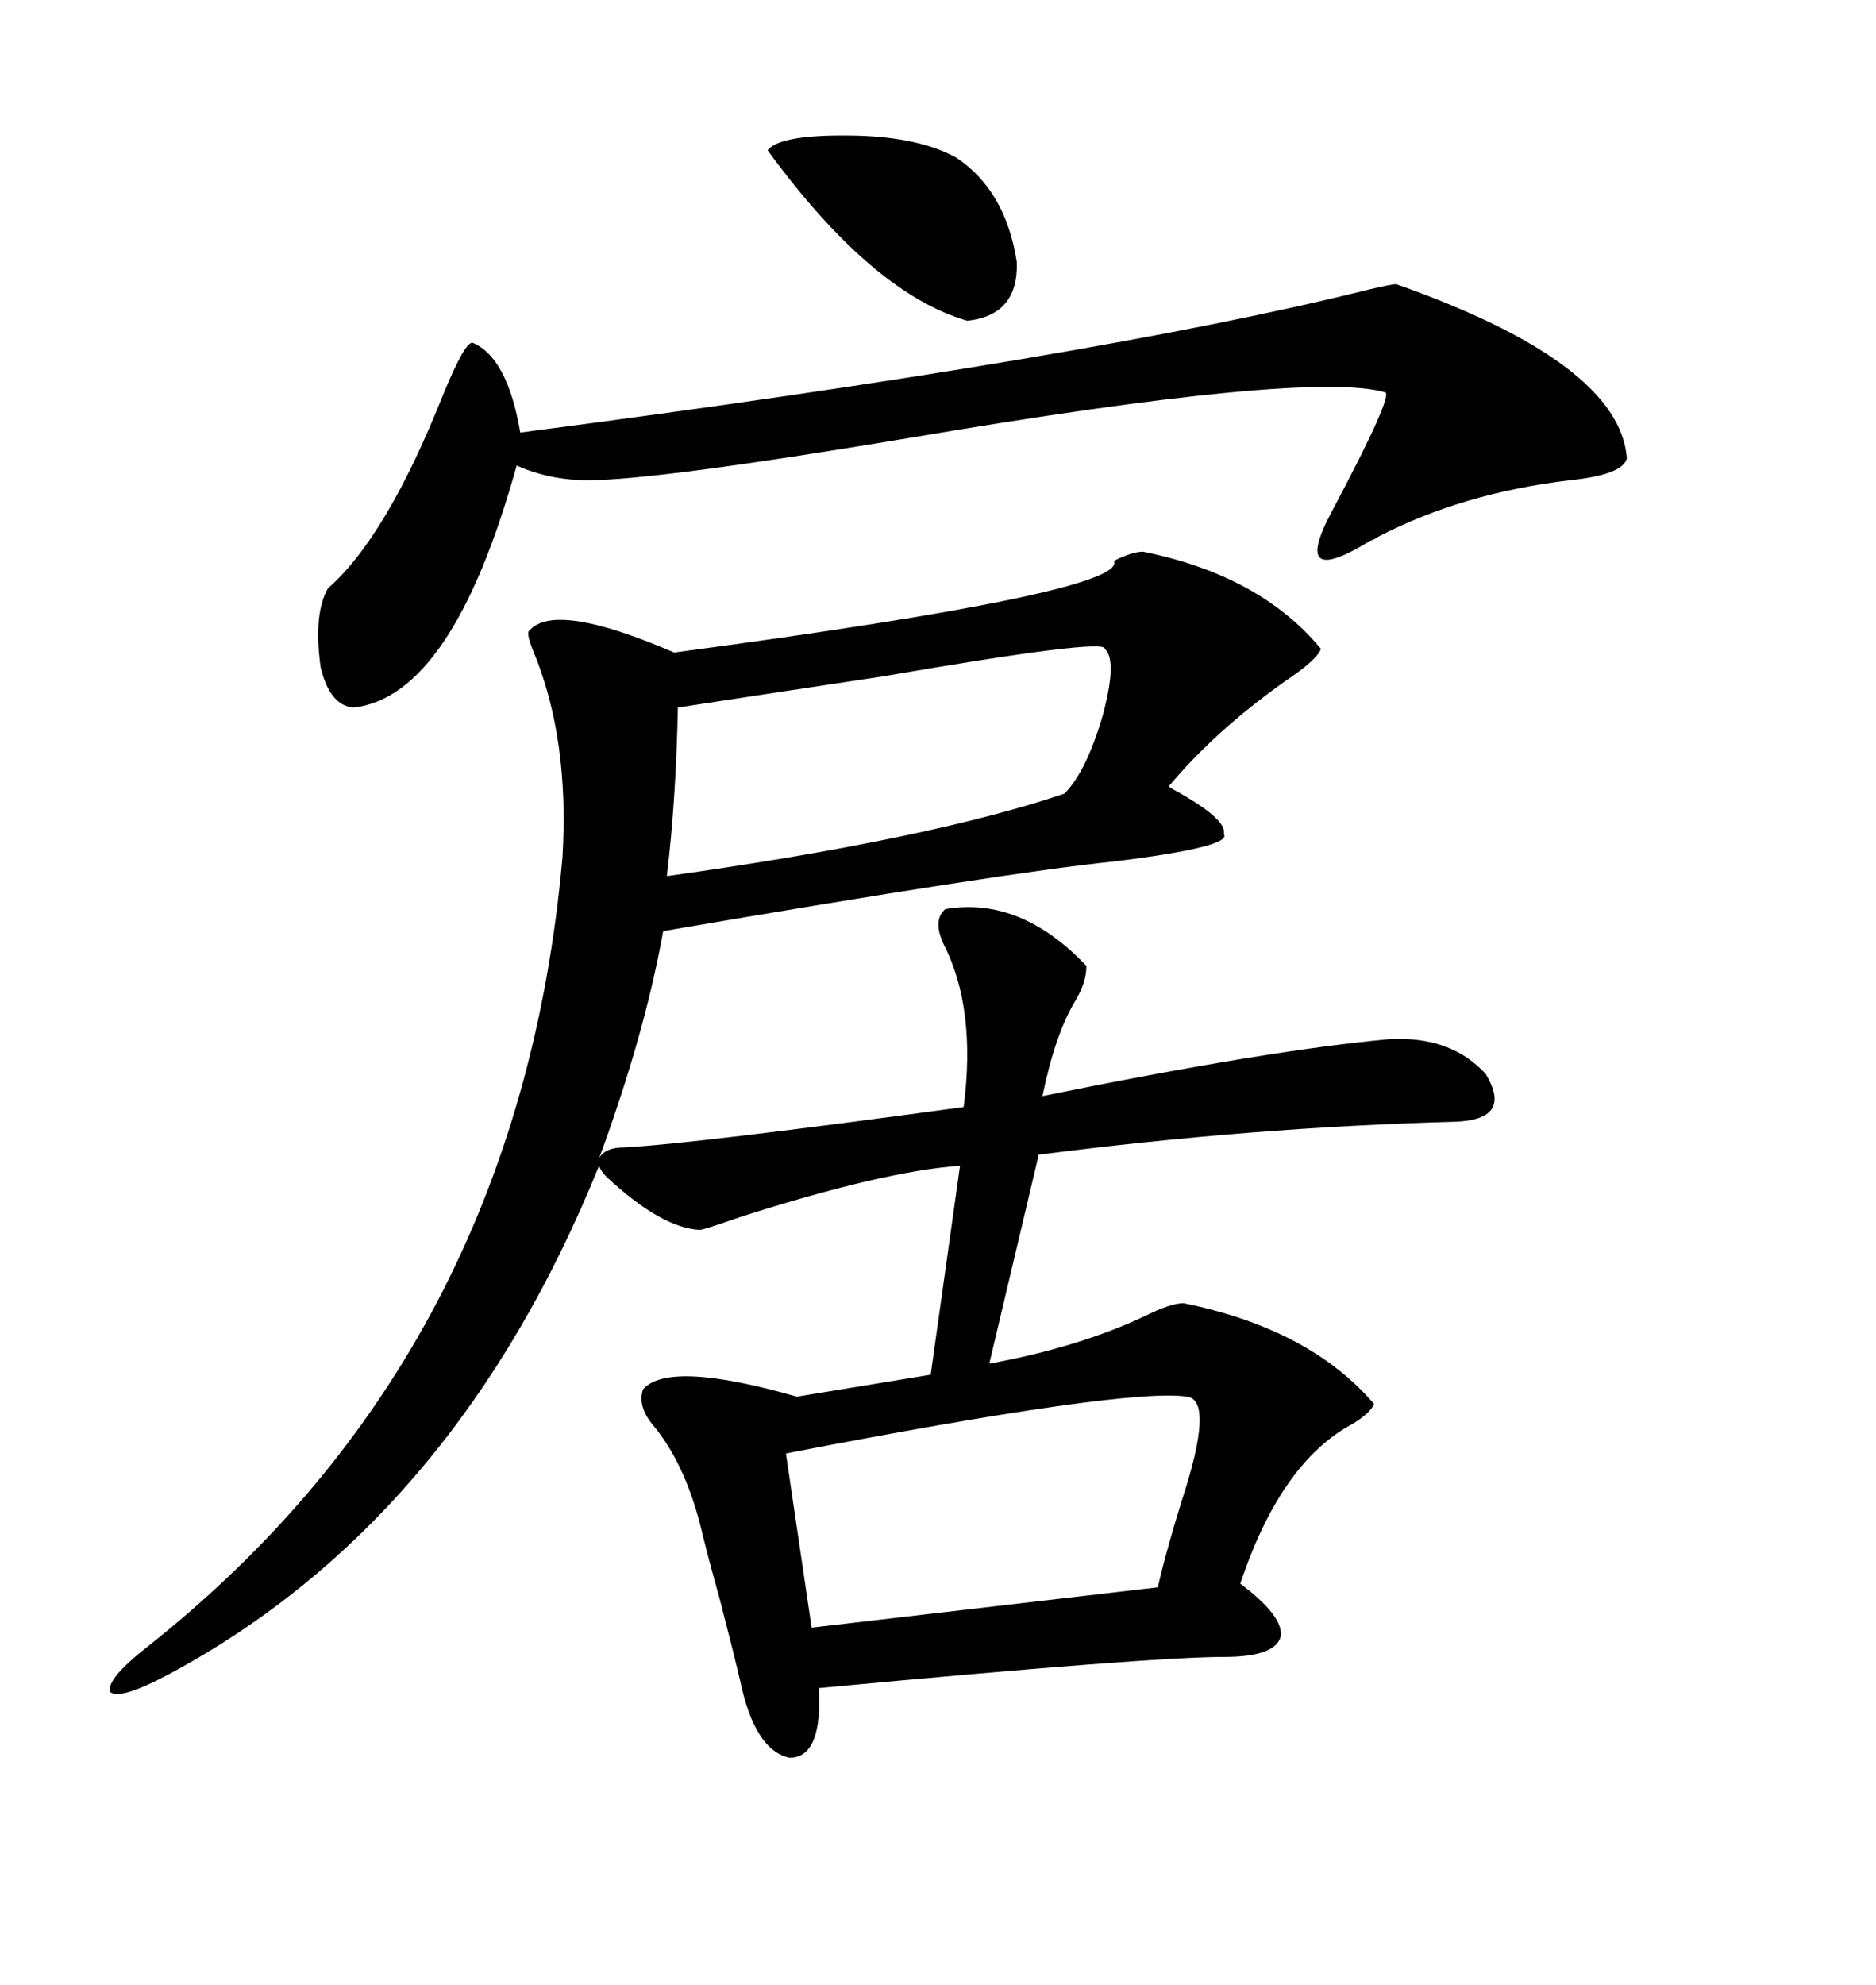 <svg xmlns="http://www.w3.org/2000/svg" xmlns:xlink="http://www.w3.org/1999/xlink" width="300" height="317.285"><path d="M99.90 183.40L99.90 183.40Q111.04 182.81 154.10 176.95L154.10 176.95Q156.15 161.13 150.88 150.88L150.88 150.88Q149.12 147.07 151.17 145.31L151.17 145.31Q163.18 143.26 173.73 154.39L173.73 154.39Q173.73 157.03 171.97 159.96L171.97 159.96Q168.75 165.23 166.70 175.20L166.70 175.20Q202.73 167.87 222.07 166.11L222.07 166.11Q232.03 165.53 237.60 171.68L237.60 171.68Q241.99 179.00 232.62 179.30L232.62 179.30Q200.10 180.18 166.11 184.57L166.11 184.57L158.20 217.97Q172.56 215.33 183.11 210.35L183.11 210.35Q187.21 208.30 189.26 208.30L189.26 208.30Q209.47 212.40 219.73 224.41L219.73 224.41Q219.14 225.88 216.21 227.64L216.21 227.64Q204.79 233.79 198.34 253.13L198.34 253.13Q205.37 258.40 204.79 261.62L204.79 261.62Q203.91 264.84 195.70 264.84L195.70 264.84Q183.98 264.84 130.96 269.82L130.96 269.82Q131.54 280.96 126.27 280.96L126.27 280.96Q120.70 279.79 118.36 268.65L118.36 268.65Q117.48 264.84 115.14 255.76L115.14 255.76Q113.09 248.44 111.91 243.46L111.91 243.46Q109.28 233.50 104.30 227.64L104.30 227.64Q101.95 224.71 102.83 222.07L102.83 222.07Q106.93 217.38 127.44 223.24L127.44 223.24L148.83 219.73L153.52 186.33Q141.21 187.21 118.36 194.53L118.36 194.53Q112.50 196.58 111.91 196.58L111.91 196.58Q105.76 196.29 96.97 188.09L96.97 188.09Q96.09 187.21 95.80 186.33L95.80 186.33Q72.95 242.87 27.25 267.48L27.25 267.48Q19.04 271.88 17.58 270.41L17.58 270.41Q16.99 268.36 23.73 263.09L23.73 263.09Q82.91 216.21 89.94 137.11L89.94 137.11Q91.11 118.07 85.25 104.00L85.25 104.00Q84.08 101.07 84.67 100.78L84.67 100.78Q88.77 96.09 107.81 104.30L107.81 104.30Q180.47 94.63 178.13 89.65L178.13 89.65Q181.05 88.18 182.81 88.18L182.81 88.18Q201.56 91.99 211.23 103.71L211.23 103.71Q210.64 105.47 205.37 108.98L205.37 108.98Q194.24 116.89 186.91 125.68L186.91 125.68Q187.21 125.98 187.79 126.27L187.79 126.27Q196.29 130.96 195.70 133.30L195.70 133.30Q197.17 135.35 178.13 137.70L178.13 137.70Q160.84 139.45 106.05 148.83L106.05 148.83Q103.13 165.23 95.80 185.16L95.80 185.16Q96.68 183.40 99.90 183.40ZM223.24 45.41L223.24 45.41Q258.98 58.01 260.16 73.24L260.16 73.24Q259.57 75.88 251.07 76.76L251.07 76.76Q233.79 78.81 220.31 85.84L220.31 85.84Q220.02 86.13 219.14 86.43L219.14 86.43Q206.25 94.34 212.99 81.74L212.99 81.74Q222.95 62.99 221.48 62.70L221.48 62.70Q209.18 59.18 145.31 70.02L145.31 70.02Q104.88 76.76 94.04 76.76L94.04 76.76Q87.89 76.76 82.62 74.41L82.62 74.41Q72.36 111.33 56.54 113.09L56.54 113.09Q52.73 112.79 51.27 106.64L51.27 106.64Q50.10 98.14 52.44 94.04L52.44 94.04Q61.82 85.84 70.90 62.99L70.90 62.99Q74.41 54.49 75.59 54.79L75.59 54.79Q81.15 57.13 83.20 69.14L83.20 69.14Q175.49 57.13 218.85 46.29L218.85 46.29Q222.66 45.41 223.24 45.41ZM189.84 223.24L189.84 223.24Q180.18 221.78 125.68 232.32L125.68 232.32L129.79 260.16L185.16 253.71Q186.33 248.44 188.96 239.94L188.96 239.94Q194.24 223.83 189.84 223.24ZM176.66 103.71L176.66 103.71Q176.95 101.95 141.21 108.11L141.21 108.11Q119.82 111.33 108.40 113.09L108.40 113.09Q108.11 127.73 106.64 140.04L106.64 140.04Q148.54 134.18 170.21 126.86L170.21 126.86Q173.73 123.34 176.37 114.26L176.37 114.26Q178.71 105.47 176.66 103.71ZM152.93 25.20L152.93 25.20Q160.84 30.47 162.60 41.89L162.60 41.89Q162.89 50.39 154.69 51.27L154.69 51.27Q139.45 46.88 122.75 24.02L122.75 24.02Q124.80 21.39 137.11 21.68L137.11 21.68Q147.07 21.97 152.93 25.20Z"/></svg>
